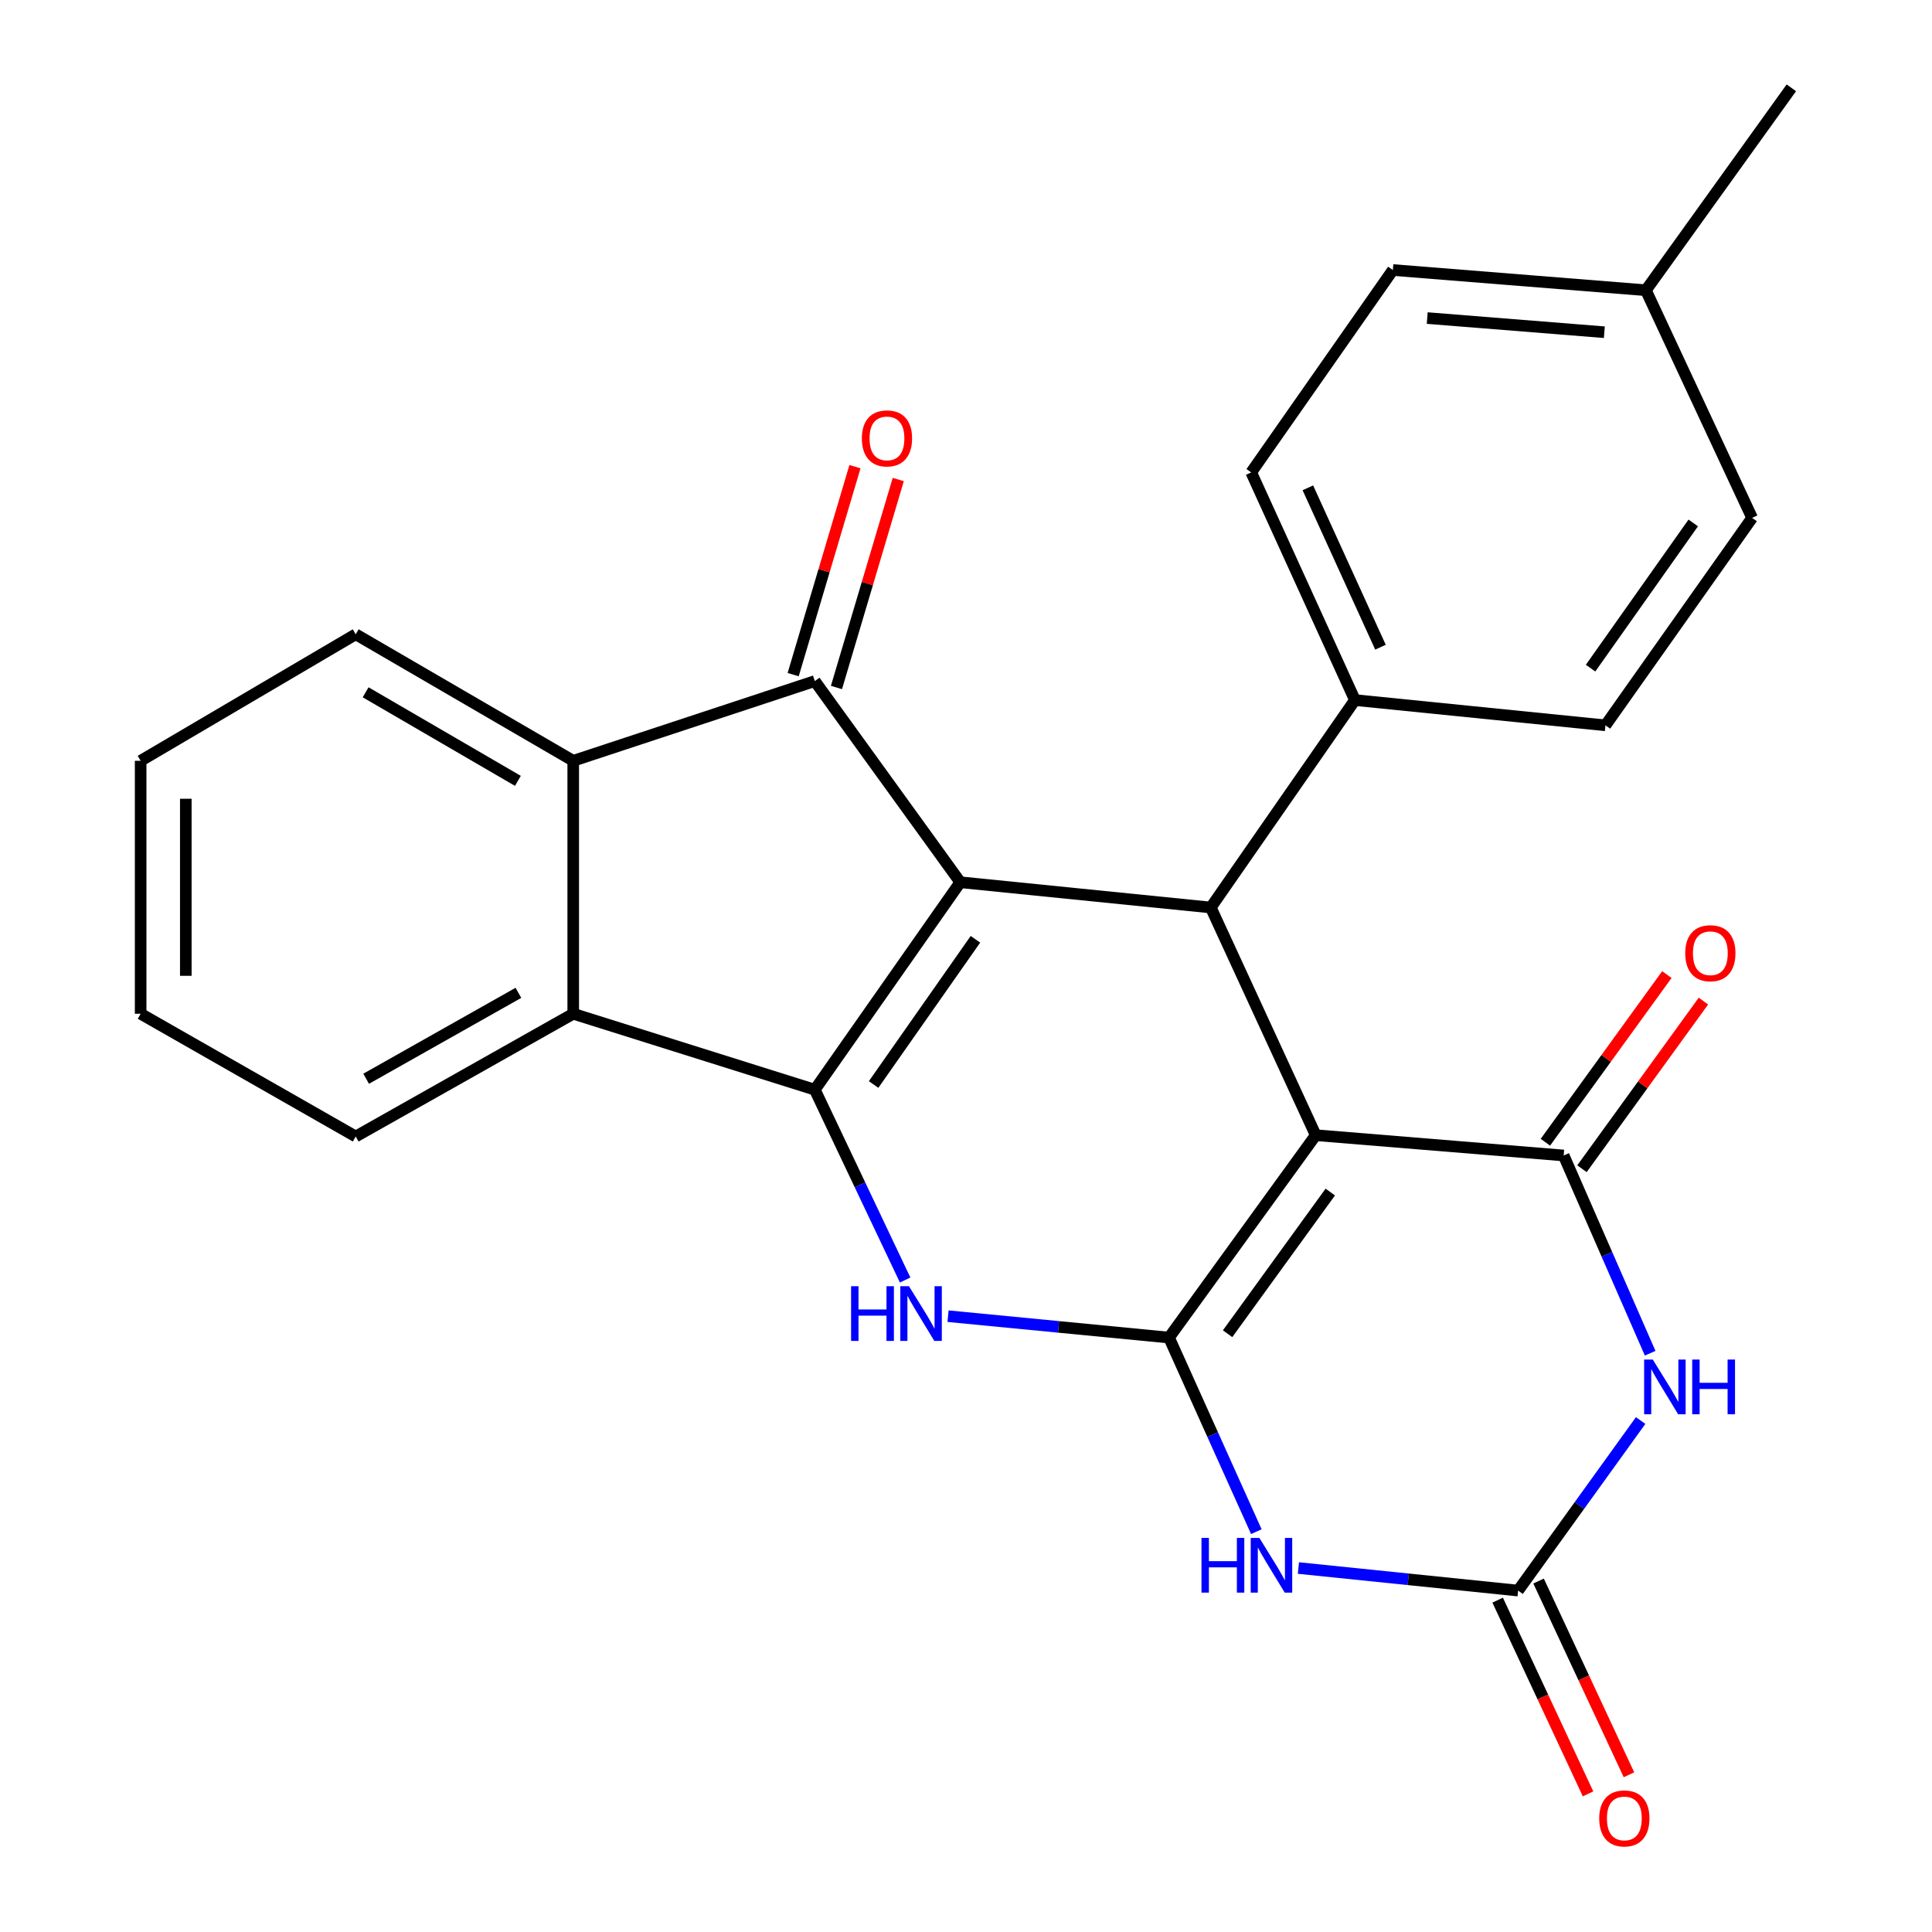 <?xml version='1.0' encoding='iso-8859-1'?>
<svg version='1.1' baseProfile='full'
              xmlns='http://www.w3.org/2000/svg'
                      xmlns:rdkit='http://www.rdkit.org/xml'
                      xmlns:xlink='http://www.w3.org/1999/xlink'
                  xml:space='preserve'
width='1000px' height='1000px' viewBox='0 0 1000 1000'>
<!-- END OF HEADER -->
<rect style='opacity:1.0;fill:#FFFFFF;stroke:none' width='1000' height='1000' x='0' y='0'> </rect>
<path class='bond-2' d='M 497.039,456.646 L 421.746,564.028' style='fill:none;fill-rule:evenodd;stroke:#000000;stroke-width:6px;stroke-linecap:butt;stroke-linejoin:miter;stroke-opacity:1' />
<path class='bond-2' d='M 504.884,486.173 L 452.179,561.34' style='fill:none;fill-rule:evenodd;stroke:#000000;stroke-width:6px;stroke-linecap:butt;stroke-linejoin:miter;stroke-opacity:1' />
<path class='bond-6' d='M 497.039,456.646 L 421.746,352.523' style='fill:none;fill-rule:evenodd;stroke:#000000;stroke-width:6px;stroke-linecap:butt;stroke-linejoin:miter;stroke-opacity:1' />
<path class='bond-8' d='M 497.039,456.646 L 626.705,469.723' style='fill:none;fill-rule:evenodd;stroke:#000000;stroke-width:6px;stroke-linecap:butt;stroke-linejoin:miter;stroke-opacity:1' />
<path class='bond-0' d='M 605.083,692.33 L 681.013,587.571' style='fill:none;fill-rule:evenodd;stroke:#000000;stroke-width:6px;stroke-linecap:butt;stroke-linejoin:miter;stroke-opacity:1' />
<path class='bond-0' d='M 635.399,690.334 L 688.55,617.003' style='fill:none;fill-rule:evenodd;stroke:#000000;stroke-width:6px;stroke-linecap:butt;stroke-linejoin:miter;stroke-opacity:1' />
<path class='bond-5' d='M 605.083,692.33 L 627.682,742.559' style='fill:none;fill-rule:evenodd;stroke:#000000;stroke-width:6px;stroke-linecap:butt;stroke-linejoin:miter;stroke-opacity:1' />
<path class='bond-5' d='M 627.682,742.559 L 650.281,792.788' style='fill:none;fill-rule:evenodd;stroke:#0000FF;stroke-width:6px;stroke-linecap:butt;stroke-linejoin:miter;stroke-opacity:1' />
<path class='bond-27' d='M 605.083,692.33 L 547.894,686.792' style='fill:none;fill-rule:evenodd;stroke:#000000;stroke-width:6px;stroke-linecap:butt;stroke-linejoin:miter;stroke-opacity:1' />
<path class='bond-27' d='M 547.894,686.792 L 490.705,681.254' style='fill:none;fill-rule:evenodd;stroke:#0000FF;stroke-width:6px;stroke-linecap:butt;stroke-linejoin:miter;stroke-opacity:1' />
<path class='bond-1' d='M 681.013,587.571 L 626.705,469.723' style='fill:none;fill-rule:evenodd;stroke:#000000;stroke-width:6px;stroke-linecap:butt;stroke-linejoin:miter;stroke-opacity:1' />
<path class='bond-3' d='M 681.013,587.571 L 809.354,598.077' style='fill:none;fill-rule:evenodd;stroke:#000000;stroke-width:6px;stroke-linecap:butt;stroke-linejoin:miter;stroke-opacity:1' />
<path class='bond-4' d='M 421.746,564.028 L 445.123,613.282' style='fill:none;fill-rule:evenodd;stroke:#000000;stroke-width:6px;stroke-linecap:butt;stroke-linejoin:miter;stroke-opacity:1' />
<path class='bond-4' d='M 445.123,613.282 L 468.499,662.536' style='fill:none;fill-rule:evenodd;stroke:#0000FF;stroke-width:6px;stroke-linecap:butt;stroke-linejoin:miter;stroke-opacity:1' />
<path class='bond-10' d='M 421.746,564.028 L 296.703,524.719' style='fill:none;fill-rule:evenodd;stroke:#000000;stroke-width:6px;stroke-linecap:butt;stroke-linejoin:miter;stroke-opacity:1' />
<path class='bond-7' d='M 809.354,598.077 L 831.736,649.255' style='fill:none;fill-rule:evenodd;stroke:#000000;stroke-width:6px;stroke-linecap:butt;stroke-linejoin:miter;stroke-opacity:1' />
<path class='bond-7' d='M 831.736,649.255 L 854.118,700.432' style='fill:none;fill-rule:evenodd;stroke:#0000FF;stroke-width:6px;stroke-linecap:butt;stroke-linejoin:miter;stroke-opacity:1' />
<path class='bond-13' d='M 818.818,604.935 L 850.257,561.546' style='fill:none;fill-rule:evenodd;stroke:#000000;stroke-width:6px;stroke-linecap:butt;stroke-linejoin:miter;stroke-opacity:1' />
<path class='bond-13' d='M 850.257,561.546 L 881.696,518.158' style='fill:none;fill-rule:evenodd;stroke:#FF0000;stroke-width:6px;stroke-linecap:butt;stroke-linejoin:miter;stroke-opacity:1' />
<path class='bond-13' d='M 799.89,591.219 L 831.329,547.831' style='fill:none;fill-rule:evenodd;stroke:#000000;stroke-width:6px;stroke-linecap:butt;stroke-linejoin:miter;stroke-opacity:1' />
<path class='bond-13' d='M 831.329,547.831 L 862.768,504.442' style='fill:none;fill-rule:evenodd;stroke:#FF0000;stroke-width:6px;stroke-linecap:butt;stroke-linejoin:miter;stroke-opacity:1' />
<path class='bond-30' d='M 672.054,811.61 L 728.913,817.446' style='fill:none;fill-rule:evenodd;stroke:#0000FF;stroke-width:6px;stroke-linecap:butt;stroke-linejoin:miter;stroke-opacity:1' />
<path class='bond-30' d='M 728.913,817.446 L 785.772,823.282' style='fill:none;fill-rule:evenodd;stroke:#000000;stroke-width:6px;stroke-linecap:butt;stroke-linejoin:miter;stroke-opacity:1' />
<path class='bond-11' d='M 421.746,352.523 L 296.703,393.793' style='fill:none;fill-rule:evenodd;stroke:#000000;stroke-width:6px;stroke-linecap:butt;stroke-linejoin:miter;stroke-opacity:1' />
<path class='bond-14' d='M 432.949,355.852 L 448.943,302.025' style='fill:none;fill-rule:evenodd;stroke:#000000;stroke-width:6px;stroke-linecap:butt;stroke-linejoin:miter;stroke-opacity:1' />
<path class='bond-14' d='M 448.943,302.025 L 464.937,248.198' style='fill:none;fill-rule:evenodd;stroke:#FF0000;stroke-width:6px;stroke-linecap:butt;stroke-linejoin:miter;stroke-opacity:1' />
<path class='bond-14' d='M 410.543,349.194 L 426.537,295.367' style='fill:none;fill-rule:evenodd;stroke:#000000;stroke-width:6px;stroke-linecap:butt;stroke-linejoin:miter;stroke-opacity:1' />
<path class='bond-14' d='M 426.537,295.367 L 442.531,241.54' style='fill:none;fill-rule:evenodd;stroke:#FF0000;stroke-width:6px;stroke-linecap:butt;stroke-linejoin:miter;stroke-opacity:1' />
<path class='bond-9' d='M 849.195,735.269 L 817.483,779.275' style='fill:none;fill-rule:evenodd;stroke:#0000FF;stroke-width:6px;stroke-linecap:butt;stroke-linejoin:miter;stroke-opacity:1' />
<path class='bond-9' d='M 817.483,779.275 L 785.772,823.282' style='fill:none;fill-rule:evenodd;stroke:#000000;stroke-width:6px;stroke-linecap:butt;stroke-linejoin:miter;stroke-opacity:1' />
<path class='bond-12' d='M 626.705,469.723 L 701.31,362.354' style='fill:none;fill-rule:evenodd;stroke:#000000;stroke-width:6px;stroke-linecap:butt;stroke-linejoin:miter;stroke-opacity:1' />
<path class='bond-15' d='M 775.18,828.223 L 798.573,878.362' style='fill:none;fill-rule:evenodd;stroke:#000000;stroke-width:6px;stroke-linecap:butt;stroke-linejoin:miter;stroke-opacity:1' />
<path class='bond-15' d='M 798.573,878.362 L 821.965,928.501' style='fill:none;fill-rule:evenodd;stroke:#FF0000;stroke-width:6px;stroke-linecap:butt;stroke-linejoin:miter;stroke-opacity:1' />
<path class='bond-15' d='M 796.363,818.34 L 819.756,868.479' style='fill:none;fill-rule:evenodd;stroke:#000000;stroke-width:6px;stroke-linecap:butt;stroke-linejoin:miter;stroke-opacity:1' />
<path class='bond-15' d='M 819.756,868.479 L 843.148,918.618' style='fill:none;fill-rule:evenodd;stroke:#FF0000;stroke-width:6px;stroke-linecap:butt;stroke-linejoin:miter;stroke-opacity:1' />
<path class='bond-21' d='M 296.703,524.719 L 184.114,588.247' style='fill:none;fill-rule:evenodd;stroke:#000000;stroke-width:6px;stroke-linecap:butt;stroke-linejoin:miter;stroke-opacity:1' />
<path class='bond-21' d='M 268.328,513.89 L 189.515,558.36' style='fill:none;fill-rule:evenodd;stroke:#000000;stroke-width:6px;stroke-linecap:butt;stroke-linejoin:miter;stroke-opacity:1' />
<path class='bond-26' d='M 296.703,524.719 L 296.703,393.793' style='fill:none;fill-rule:evenodd;stroke:#000000;stroke-width:6px;stroke-linecap:butt;stroke-linejoin:miter;stroke-opacity:1' />
<path class='bond-22' d='M 296.703,393.793 L 184.114,328.304' style='fill:none;fill-rule:evenodd;stroke:#000000;stroke-width:6px;stroke-linecap:butt;stroke-linejoin:miter;stroke-opacity:1' />
<path class='bond-22' d='M 268.062,404.175 L 189.249,358.333' style='fill:none;fill-rule:evenodd;stroke:#000000;stroke-width:6px;stroke-linecap:butt;stroke-linejoin:miter;stroke-opacity:1' />
<path class='bond-16' d='M 701.31,362.354 L 647.626,244.518' style='fill:none;fill-rule:evenodd;stroke:#000000;stroke-width:6px;stroke-linecap:butt;stroke-linejoin:miter;stroke-opacity:1' />
<path class='bond-16' d='M 714.529,334.987 L 676.95,252.502' style='fill:none;fill-rule:evenodd;stroke:#000000;stroke-width:6px;stroke-linecap:butt;stroke-linejoin:miter;stroke-opacity:1' />
<path class='bond-17' d='M 701.31,362.354 L 830.976,375.431' style='fill:none;fill-rule:evenodd;stroke:#000000;stroke-width:6px;stroke-linecap:butt;stroke-linejoin:miter;stroke-opacity:1' />
<path class='bond-19' d='M 647.626,244.518 L 720.945,139.759' style='fill:none;fill-rule:evenodd;stroke:#000000;stroke-width:6px;stroke-linecap:butt;stroke-linejoin:miter;stroke-opacity:1' />
<path class='bond-18' d='M 830.976,375.431 L 906.893,268.062' style='fill:none;fill-rule:evenodd;stroke:#000000;stroke-width:6px;stroke-linecap:butt;stroke-linejoin:miter;stroke-opacity:1' />
<path class='bond-18' d='M 823.278,345.83 L 876.419,270.672' style='fill:none;fill-rule:evenodd;stroke:#000000;stroke-width:6px;stroke-linecap:butt;stroke-linejoin:miter;stroke-opacity:1' />
<path class='bond-20' d='M 906.893,268.062 L 851.91,150.226' style='fill:none;fill-rule:evenodd;stroke:#000000;stroke-width:6px;stroke-linecap:butt;stroke-linejoin:miter;stroke-opacity:1' />
<path class='bond-29' d='M 720.945,139.759 L 851.91,150.226' style='fill:none;fill-rule:evenodd;stroke:#000000;stroke-width:6px;stroke-linecap:butt;stroke-linejoin:miter;stroke-opacity:1' />
<path class='bond-29' d='M 738.728,164.63 L 830.403,171.957' style='fill:none;fill-rule:evenodd;stroke:#000000;stroke-width:6px;stroke-linecap:butt;stroke-linejoin:miter;stroke-opacity:1' />
<path class='bond-23' d='M 851.91,150.226 L 927.203,45.455' style='fill:none;fill-rule:evenodd;stroke:#000000;stroke-width:6px;stroke-linecap:butt;stroke-linejoin:miter;stroke-opacity:1' />
<path class='bond-24' d='M 184.114,588.247 L 72.797,524.719' style='fill:none;fill-rule:evenodd;stroke:#000000;stroke-width:6px;stroke-linecap:butt;stroke-linejoin:miter;stroke-opacity:1' />
<path class='bond-25' d='M 184.114,328.304 L 72.797,393.793' style='fill:none;fill-rule:evenodd;stroke:#000000;stroke-width:6px;stroke-linecap:butt;stroke-linejoin:miter;stroke-opacity:1' />
<path class='bond-28' d='M 72.797,524.719 L 72.797,393.793' style='fill:none;fill-rule:evenodd;stroke:#000000;stroke-width:6px;stroke-linecap:butt;stroke-linejoin:miter;stroke-opacity:1' />
<path class='bond-28' d='M 96.172,505.08 L 96.172,413.432' style='fill:none;fill-rule:evenodd;stroke:#000000;stroke-width:6px;stroke-linecap:butt;stroke-linejoin:miter;stroke-opacity:1' />
<path  class='atom-5' d='M 440.522 665.742
L 444.362 665.742
L 444.362 677.782
L 458.842 677.782
L 458.842 665.742
L 462.682 665.742
L 462.682 694.062
L 458.842 694.062
L 458.842 680.982
L 444.362 680.982
L 444.362 694.062
L 440.522 694.062
L 440.522 665.742
' fill='#0000FF'/>
<path  class='atom-5' d='M 470.482 665.742
L 479.762 680.742
Q 480.682 682.222, 482.162 684.902
Q 483.642 687.582, 483.722 687.742
L 483.722 665.742
L 487.482 665.742
L 487.482 694.062
L 483.602 694.062
L 473.642 677.662
Q 472.482 675.742, 471.242 673.542
Q 470.042 671.342, 469.682 670.662
L 469.682 694.062
L 466.002 694.062
L 466.002 665.742
L 470.482 665.742
' fill='#0000FF'/>
<path  class='atom-6' d='M 621.885 796.019
L 625.725 796.019
L 625.725 808.059
L 640.205 808.059
L 640.205 796.019
L 644.045 796.019
L 644.045 824.339
L 640.205 824.339
L 640.205 811.259
L 625.725 811.259
L 625.725 824.339
L 621.885 824.339
L 621.885 796.019
' fill='#0000FF'/>
<path  class='atom-6' d='M 651.845 796.019
L 661.125 811.019
Q 662.045 812.499, 663.525 815.179
Q 665.005 817.859, 665.085 818.019
L 665.085 796.019
L 668.845 796.019
L 668.845 824.339
L 664.965 824.339
L 655.005 807.939
Q 653.845 806.019, 652.605 803.819
Q 651.405 801.619, 651.045 800.939
L 651.045 824.339
L 647.365 824.339
L 647.365 796.019
L 651.845 796.019
' fill='#0000FF'/>
<path  class='atom-8' d='M 855.48 703.701
L 864.76 718.701
Q 865.68 720.181, 867.16 722.861
Q 868.64 725.541, 868.72 725.701
L 868.72 703.701
L 872.48 703.701
L 872.48 732.021
L 868.6 732.021
L 858.64 715.621
Q 857.48 713.701, 856.24 711.501
Q 855.04 709.301, 854.68 708.621
L 854.68 732.021
L 851 732.021
L 851 703.701
L 855.48 703.701
' fill='#0000FF'/>
<path  class='atom-8' d='M 875.88 703.701
L 879.72 703.701
L 879.72 715.741
L 894.2 715.741
L 894.2 703.701
L 898.04 703.701
L 898.04 732.021
L 894.2 732.021
L 894.2 718.941
L 879.72 718.941
L 879.72 732.021
L 875.88 732.021
L 875.88 703.701
' fill='#0000FF'/>
<path  class='atom-14' d='M 872.271 493.385
Q 872.271 486.585, 875.631 482.785
Q 878.991 478.985, 885.271 478.985
Q 891.551 478.985, 894.911 482.785
Q 898.271 486.585, 898.271 493.385
Q 898.271 500.265, 894.871 504.185
Q 891.471 508.065, 885.271 508.065
Q 879.031 508.065, 875.631 504.185
Q 872.271 500.305, 872.271 493.385
M 885.271 504.865
Q 889.591 504.865, 891.911 501.985
Q 894.271 499.065, 894.271 493.385
Q 894.271 487.825, 891.911 485.025
Q 889.591 482.185, 885.271 482.185
Q 880.951 482.185, 878.591 484.985
Q 876.271 487.785, 876.271 493.385
Q 876.271 499.105, 878.591 501.985
Q 880.951 504.865, 885.271 504.865
' fill='#FF0000'/>
<path  class='atom-15' d='M 446.094 226.911
Q 446.094 220.111, 449.454 216.311
Q 452.814 212.511, 459.094 212.511
Q 465.374 212.511, 468.734 216.311
Q 472.094 220.111, 472.094 226.911
Q 472.094 233.791, 468.694 237.711
Q 465.294 241.591, 459.094 241.591
Q 452.854 241.591, 449.454 237.711
Q 446.094 233.831, 446.094 226.911
M 459.094 238.391
Q 463.414 238.391, 465.734 235.511
Q 468.094 232.591, 468.094 226.911
Q 468.094 221.351, 465.734 218.551
Q 463.414 215.711, 459.094 215.711
Q 454.774 215.711, 452.414 218.511
Q 450.094 221.311, 450.094 226.911
Q 450.094 232.631, 452.414 235.511
Q 454.774 238.391, 459.094 238.391
' fill='#FF0000'/>
<path  class='atom-16' d='M 827.755 941.21
Q 827.755 934.41, 831.115 930.61
Q 834.475 926.81, 840.755 926.81
Q 847.035 926.81, 850.395 930.61
Q 853.755 934.41, 853.755 941.21
Q 853.755 948.09, 850.355 952.01
Q 846.955 955.89, 840.755 955.89
Q 834.515 955.89, 831.115 952.01
Q 827.755 948.13, 827.755 941.21
M 840.755 952.69
Q 845.075 952.69, 847.395 949.81
Q 849.755 946.89, 849.755 941.21
Q 849.755 935.65, 847.395 932.85
Q 845.075 930.01, 840.755 930.01
Q 836.435 930.01, 834.075 932.81
Q 831.755 935.61, 831.755 941.21
Q 831.755 946.93, 834.075 949.81
Q 836.435 952.69, 840.755 952.69
' fill='#FF0000'/>
</svg>
